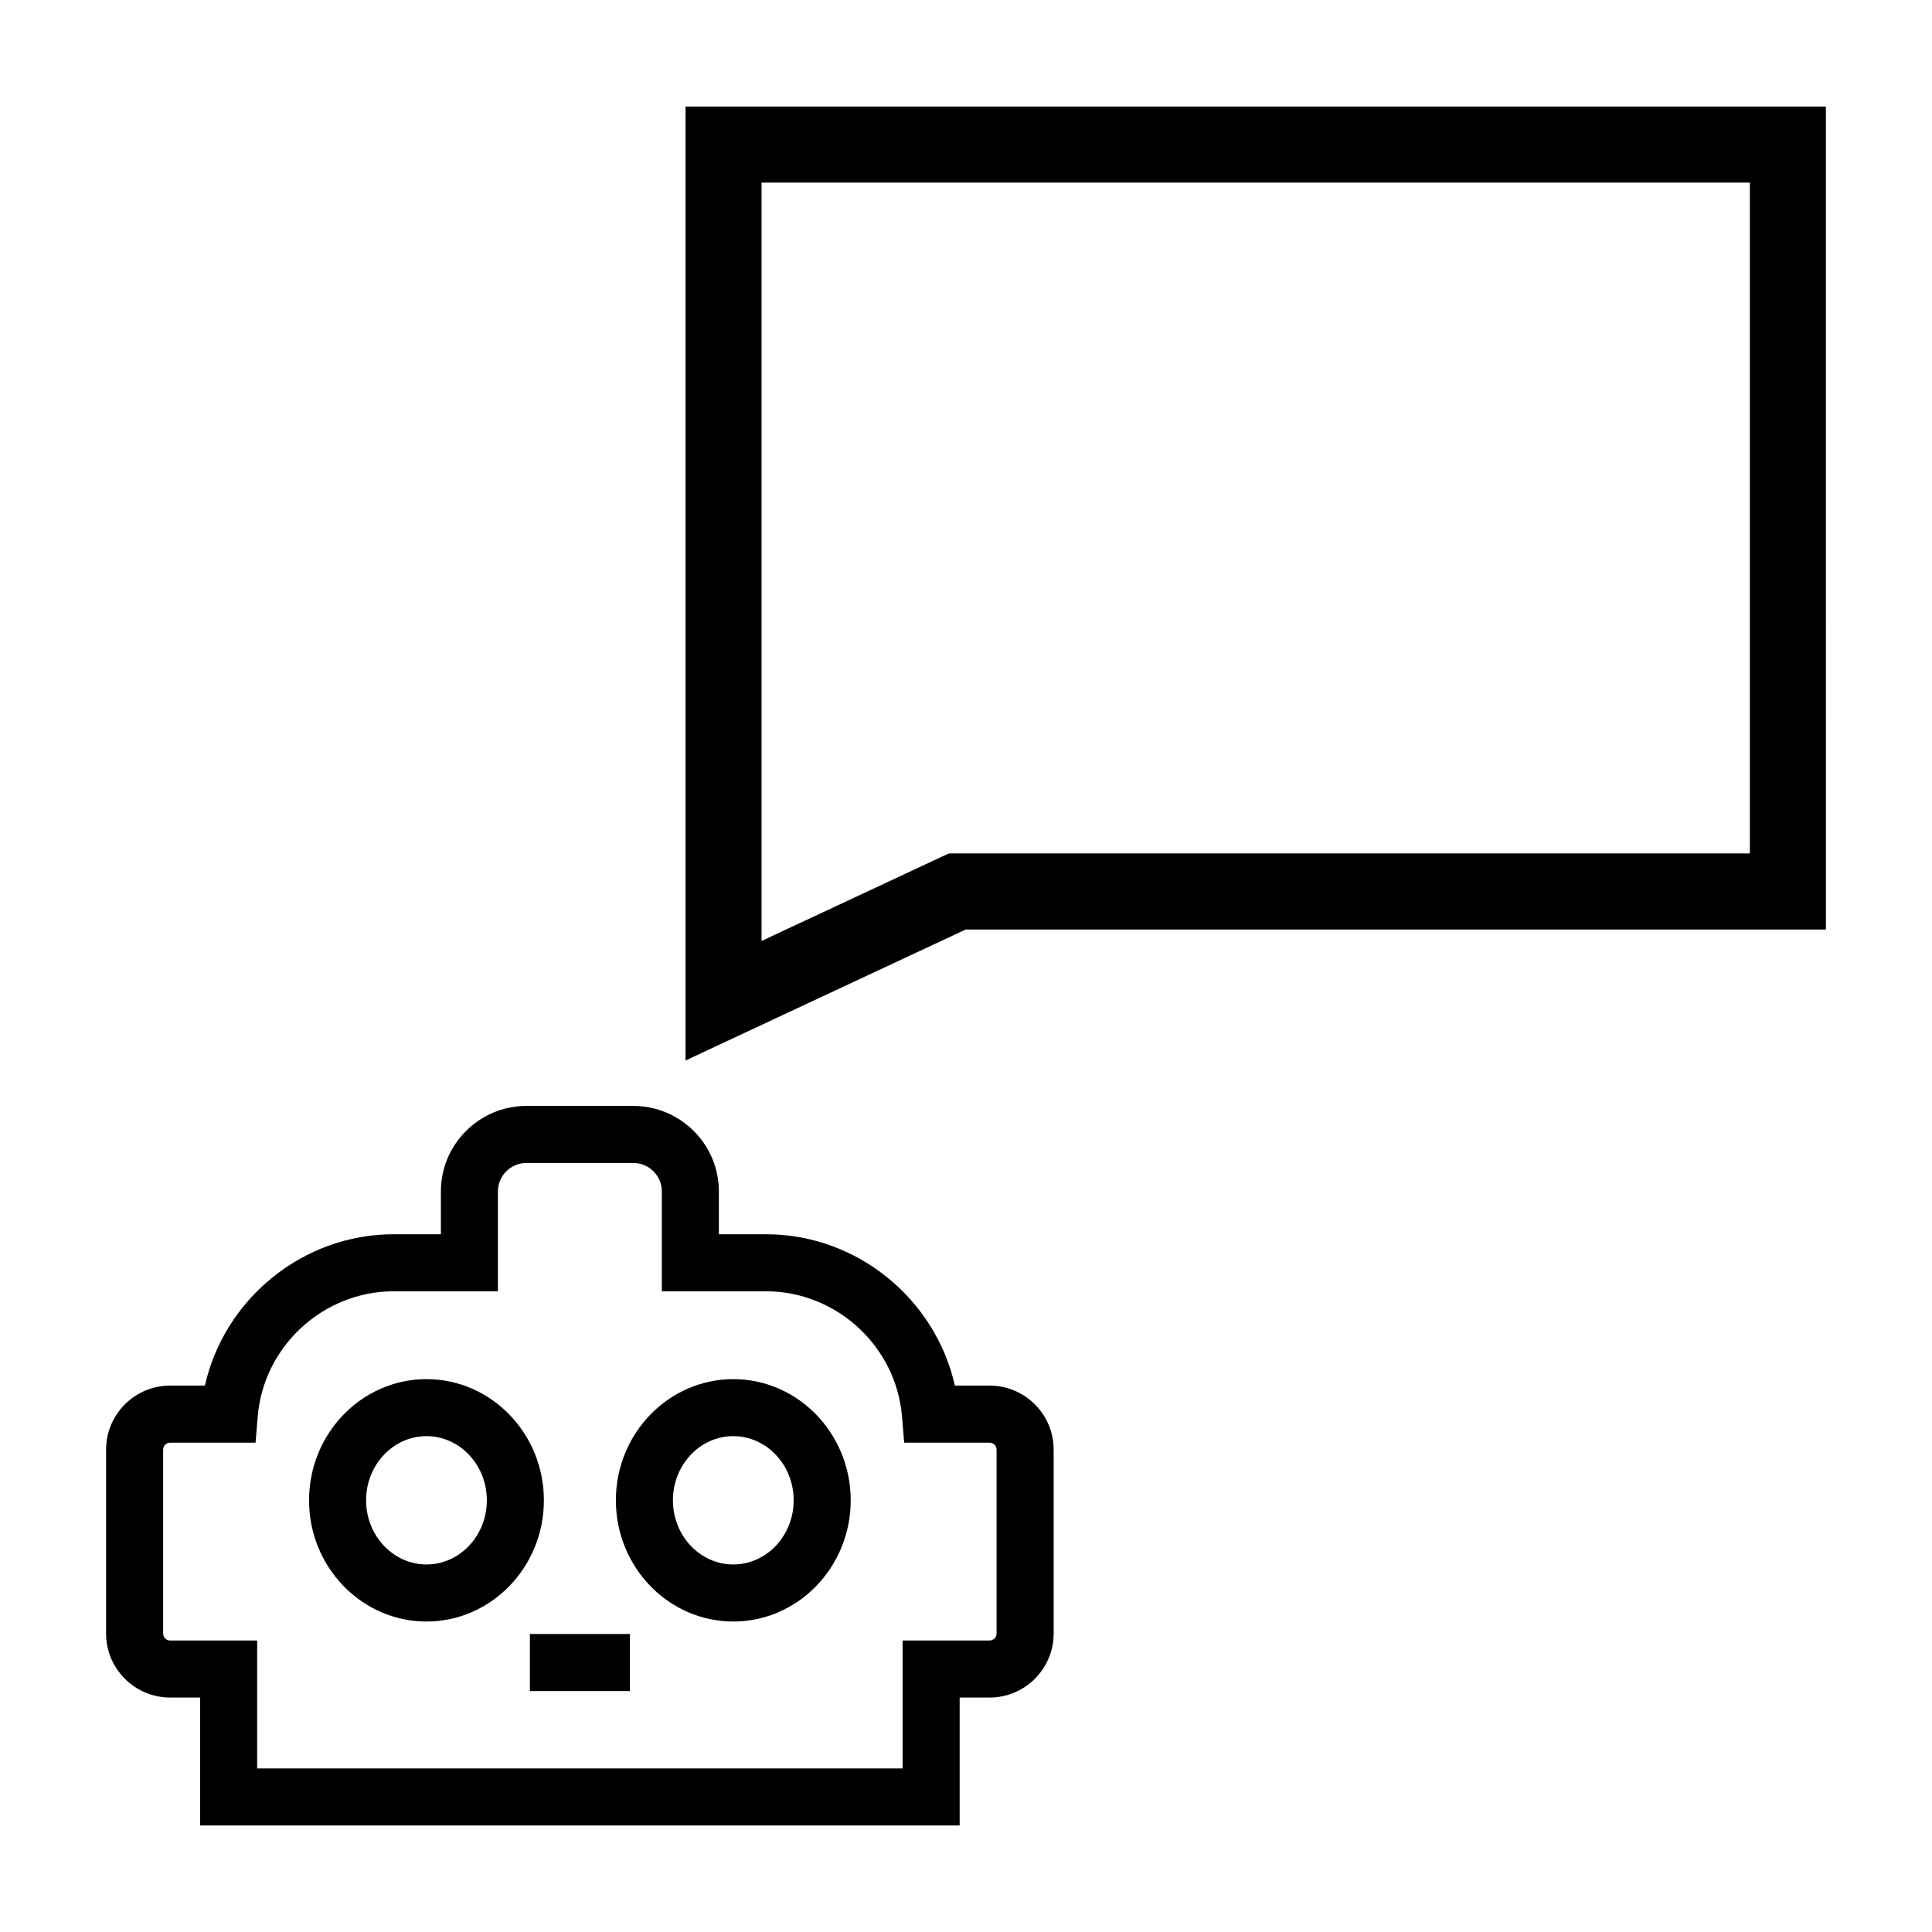 <?xml version="1.0" encoding="UTF-8"?>
<!-- Uploaded to: SVG Repo, www.svgrepo.com, Generator: SVG Repo Mixer Tools -->
<svg fill="#000000" width="800px" height="800px" version="1.1" viewBox="144 144 512 512" xmlns="http://www.w3.org/2000/svg">
 <g>
  <path d="m398.32 627.77v-33.906h7.945c9.352 0 16.965-7.609 16.965-16.965v-48.738c0-9.352-7.613-16.965-16.965-16.965h-9.215c-5.168-22.98-25.938-40.109-50.043-40.109h-12.496v-11.336c0-12.5-10.172-22.672-22.672-22.672h-28.328c-12.5 0-22.672 10.172-22.672 22.672v11.336h-12.496c-24.105 0-44.875 17.129-50.043 40.109h-9.219c-9.352 0-16.965 7.609-16.965 16.965v48.738c0 9.352 7.613 16.965 16.965 16.965h7.945v33.906zm-209.24-49.02c-1.004 0-1.848-0.848-1.848-1.848v-48.738c0-1.004 0.848-1.848 1.848-1.848h22.645l0.574-6.934c1.535-18.602 17.367-33.176 36.039-33.176h27.609v-26.449c0-4.168 3.391-7.559 7.559-7.559h28.328c4.168 0 7.559 3.391 7.559 7.559v26.449h27.609c18.668 0 34.5 14.574 36.039 33.176l0.574 6.934h22.641c1.004 0 1.848 0.848 1.848 1.848v48.738c0 1.004-0.848 1.848-1.848 1.848h-23.059v33.906h-171.05v-33.906z"/>
  <path d="m257.02 573.72c17.156 0 31.117-14.41 31.117-32.117 0-17.707-13.961-32.117-31.117-32.117s-31.117 14.41-31.117 32.117c0 17.707 13.961 32.117 31.117 32.117zm0-49.129c8.82 0 16 7.629 16 17.004s-7.18 17.004-16 17.004c-8.82 0-16-7.629-16-17.004-0.004-9.375 7.176-17.004 16-17.004z"/>
  <path d="m338.33 573.72c17.156 0 31.117-14.41 31.117-32.117 0-17.707-13.961-32.117-31.117-32.117s-31.117 14.41-31.117 32.117c0 17.707 13.961 32.117 31.117 32.117zm0-49.129c8.82 0 16 7.629 16 17.004s-7.18 17.004-16 17.004-16-7.629-16-17.004 7.176-17.004 16-17.004z"/>
  <path d="m284.43 577.03h26.504v15.113h-26.504z"/>
  <path d="m627.88 172.23h-302.21v252.81l74.246-34.711h227.97zm-20.152 197.94h-212.29l-49.621 23.195v-200.98h261.91z"/>
 </g>
</svg>